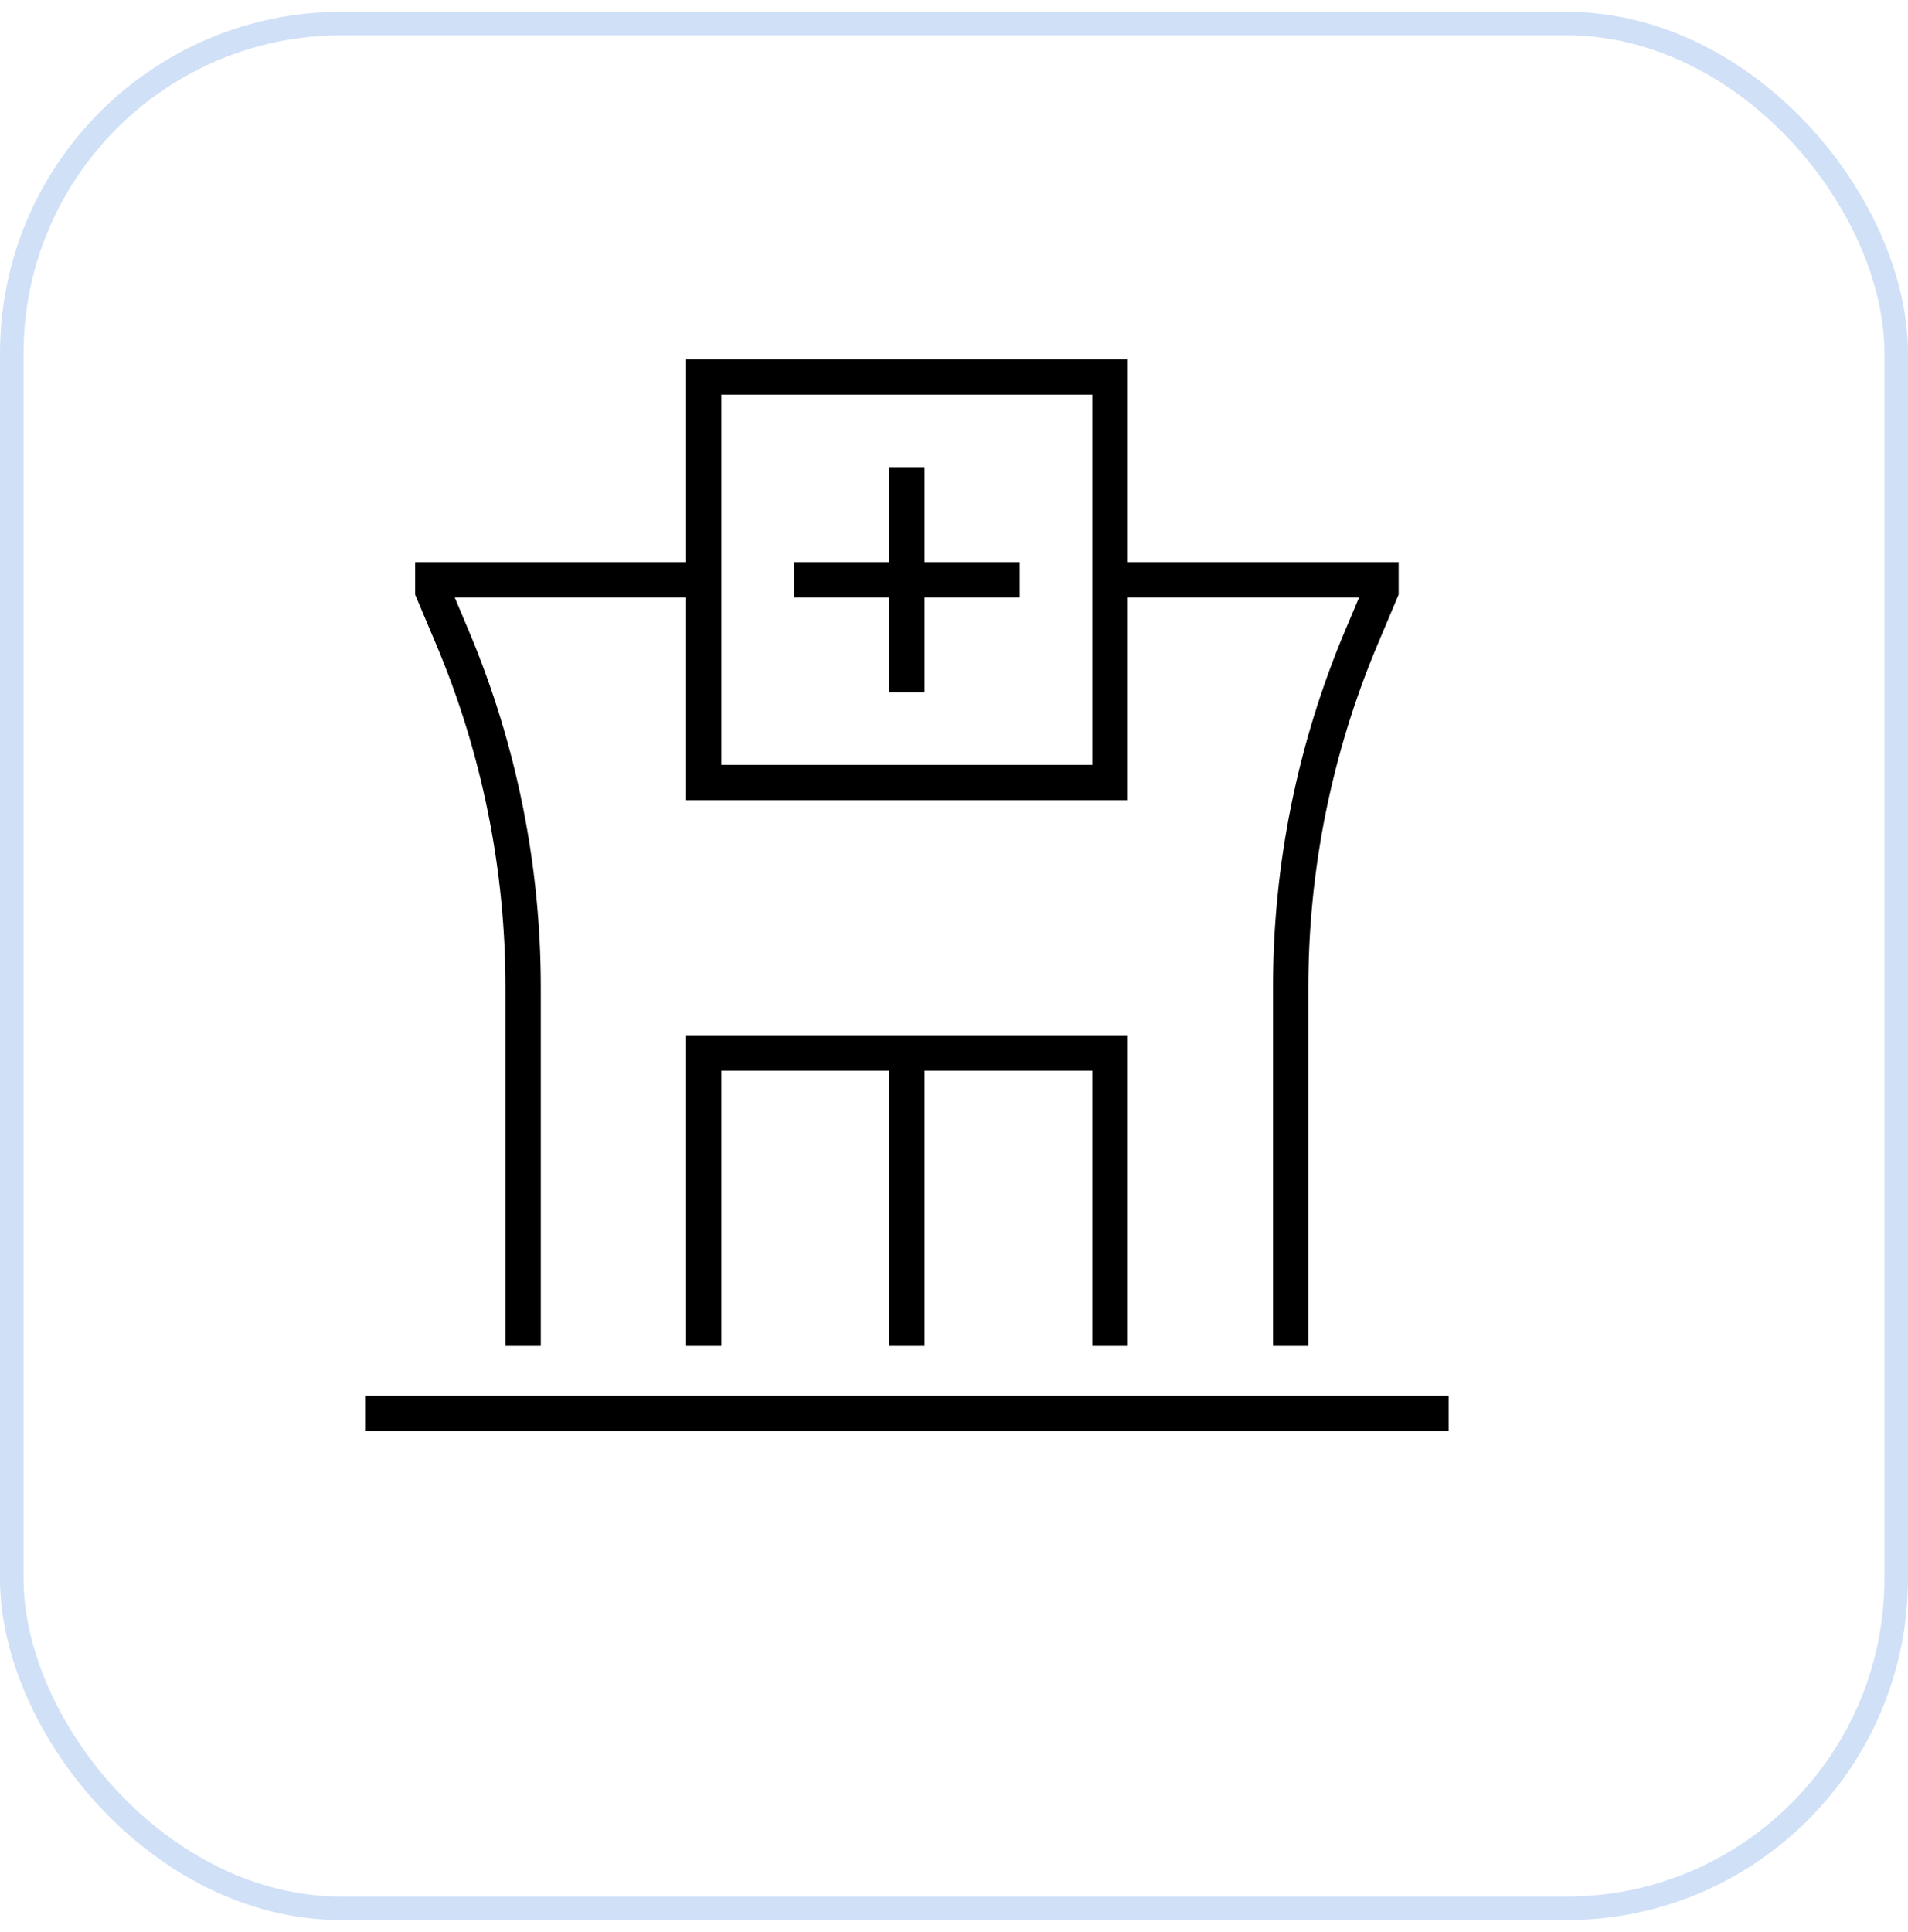 <svg width="81" height="82" viewBox="0 0 81 82" fill="none" xmlns="http://www.w3.org/2000/svg">
<path d="M22.208 57.13V41.901C22.209 36.801 21.187 31.753 19.205 27.054L18.375 25.087V24.609H29.875M54.792 57.13V41.901C54.791 36.801 55.813 31.753 57.795 27.054L58.625 25.087V24.609H47.125M47.125 57.13V44.696H29.875V57.13M61.5 60H15.5M38.5 19.826V24.609M38.5 24.609V29.391M38.5 24.609H43.292M38.5 24.609H33.708M38.5 44.696V57.13M29.875 16H47.125V33.217H29.875V16Z" stroke="black" stroke-width="1.5"/>
<g opacity="0.2">
<rect x="0.5" y="1" width="80" height="80" rx="14" stroke="#1565D8"/>
</g>
</svg>
